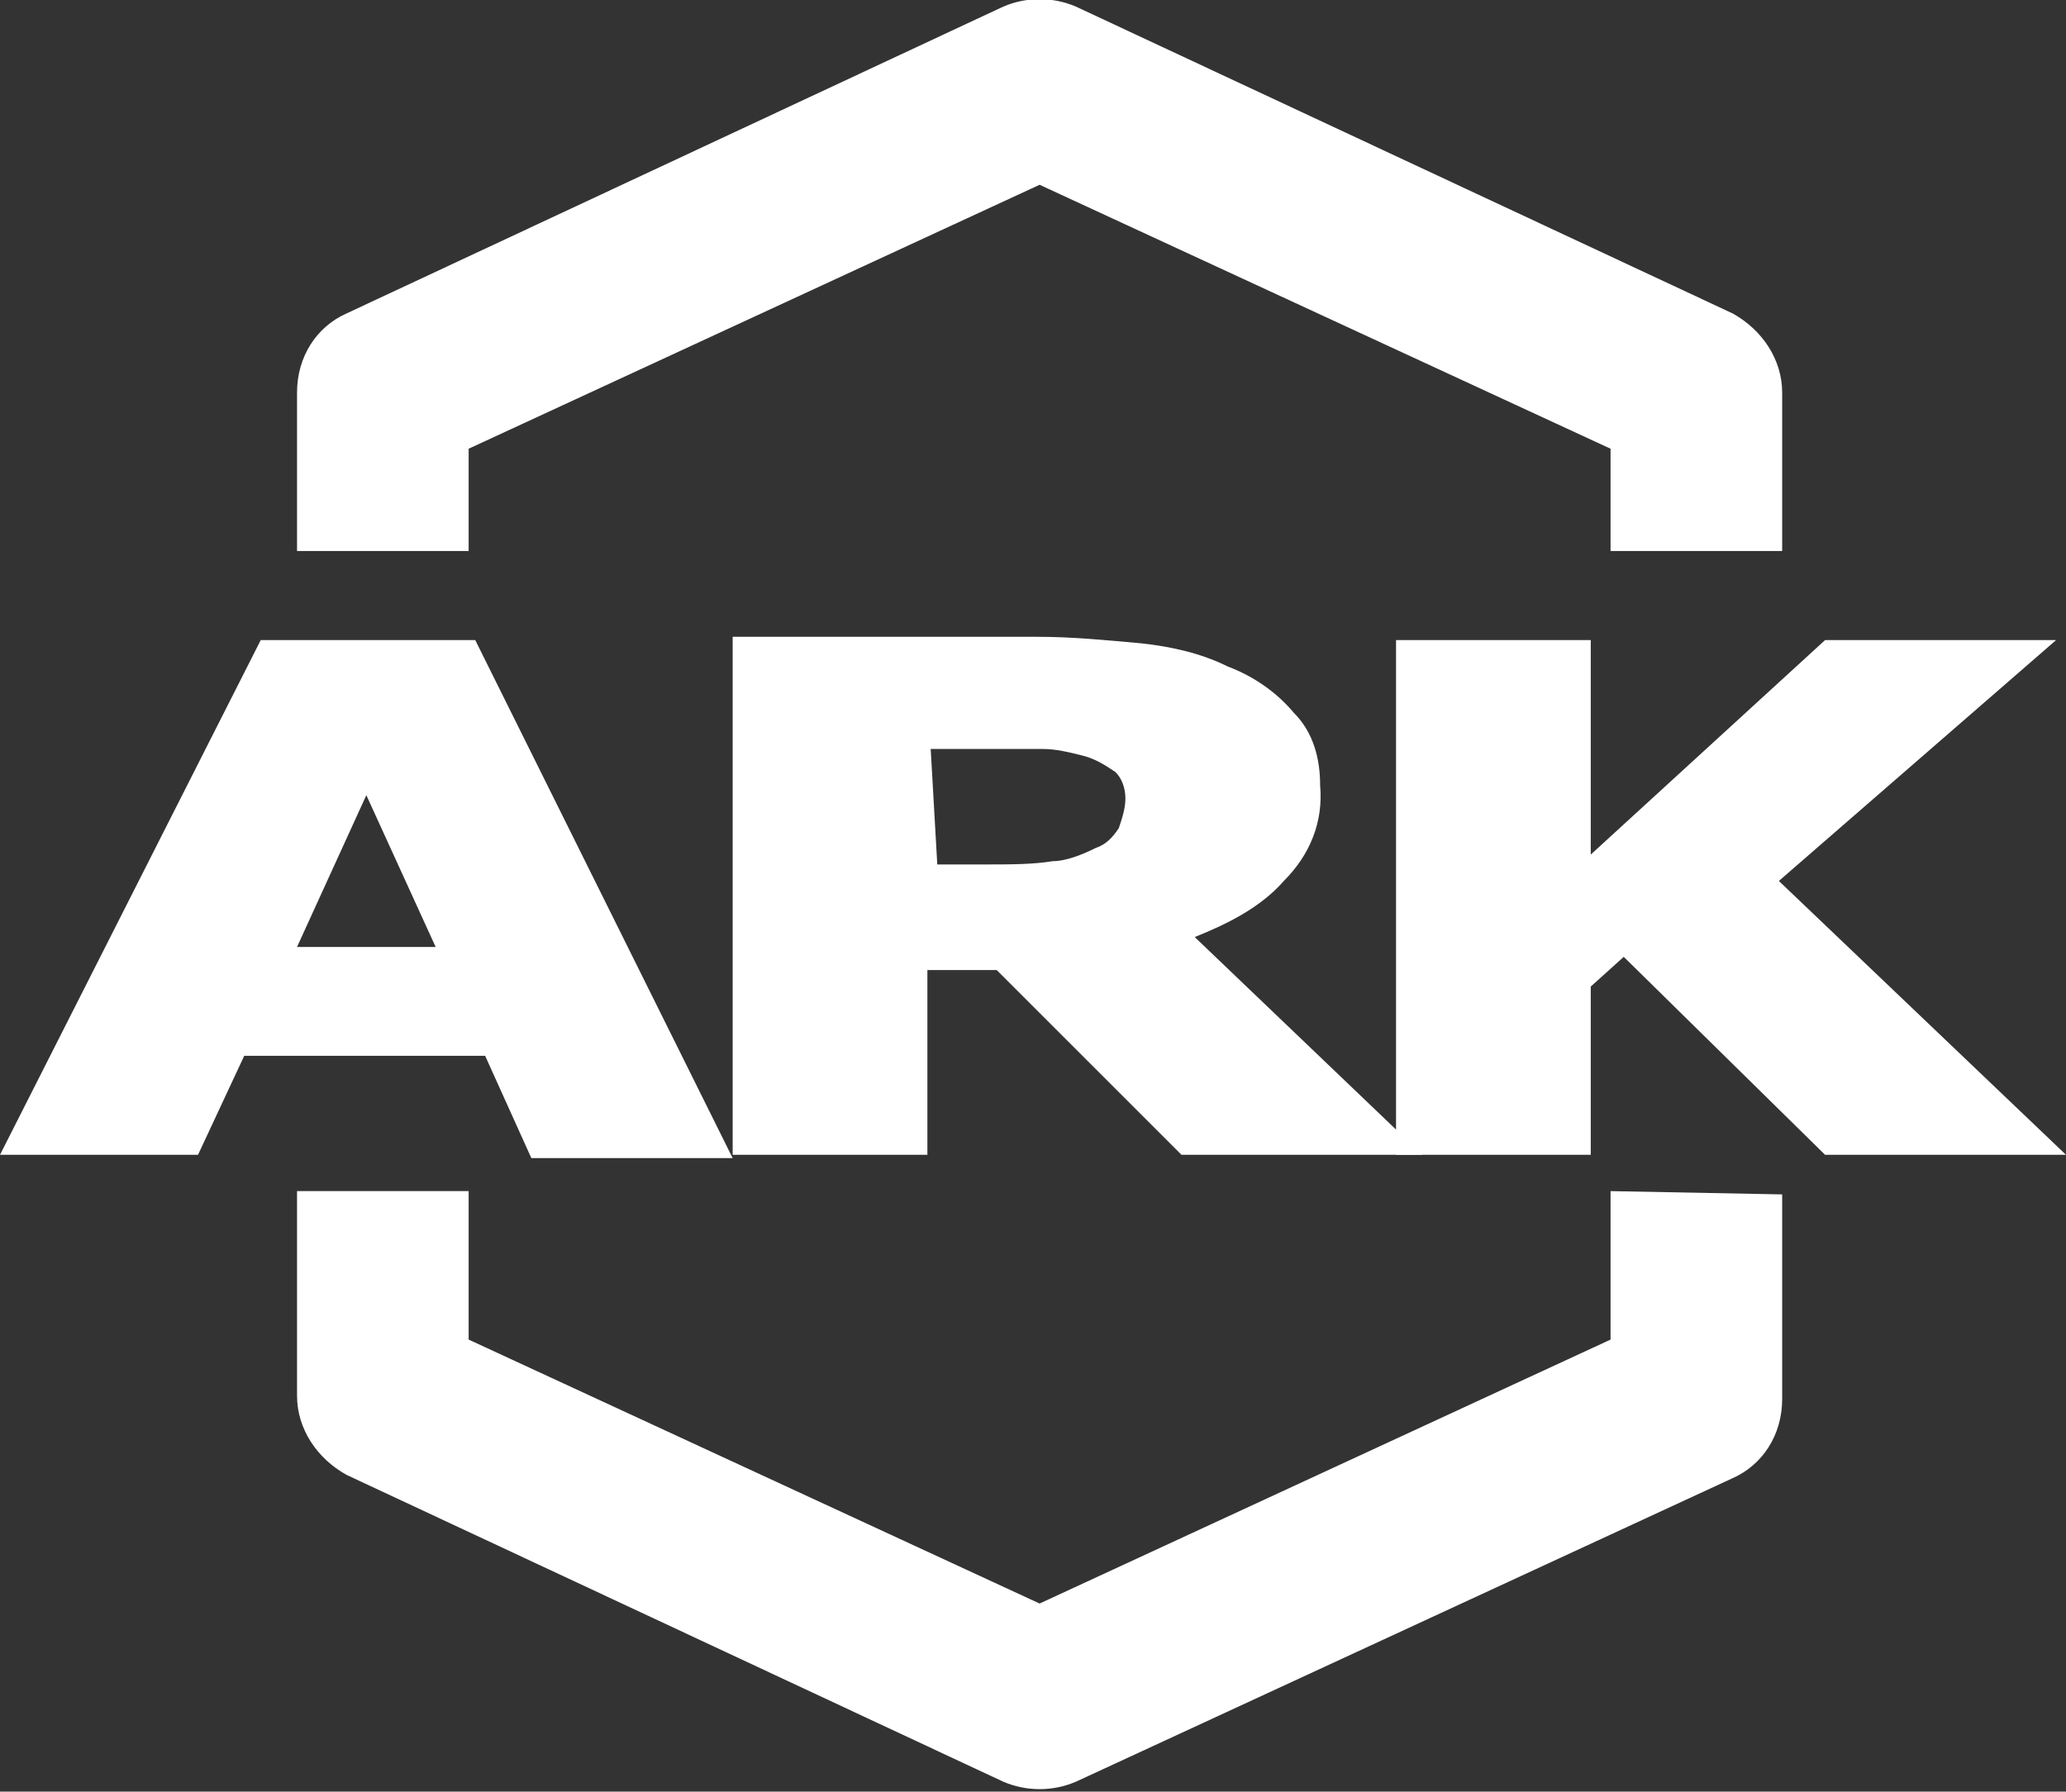 <?xml version="1.0" encoding="utf-8"?>
<!-- Generator: Adobe Illustrator 24.2.3, SVG Export Plug-In . SVG Version: 6.00 Build 0)  -->
<svg version="1.1" id="ロゴ_白" xmlns="http://www.w3.org/2000/svg" xmlns:xlink="http://www.w3.org/1999/xlink" x="0px" y="0px"
	 width="62.6px" height="54.3px" viewBox="0 0 62.6 54.3" style="enable-background:new 0 0 62.6 54.3;" xml:space="preserve">
<rect x="0" y="0" width="62.6" height="54.3" fill="#333333" stroke="none"/>
<style type="text/css">
	.st0{fill:#FFFFFF;}
</style>
<path id="パス_402" class="st0" d="M14.2,16.7v-3.1l17.3-8l17.3,8v3.1H54v-4.8c0-1-0.6-1.9-1.5-2.4L32.6,0.2
	c-0.7-0.3-1.5-0.3-2.2,0L10.5,9.5C9.6,9.9,9,10.8,9,11.9v4.8H14.2z"/>
<path id="パス_403" class="st0" d="M48.8,36.1v4.5l-17.3,8l-17.3-8v-4.5H9v6.2c0,1,0.6,1.9,1.5,2.4L30.4,54c0.7,0.3,1.5,0.3,2.2,0
	l19.9-9.2c0.9-0.4,1.5-1.3,1.5-2.4v-6.2L48.8,36.1L48.8,36.1z"/>
<path id="パス_404" class="st0" d="M14.4,19.4H7.9L0,35h6l1.4-3h7.3l1.4,3.1h6.1L14.4,19.4z M13.2,28.7H9l2.1-4.6L13.2,28.7z"/>
<path id="パス_405" class="st0" d="M36.2,28.4c1-0.4,2-0.9,2.7-1.7c0.8-0.8,1.2-1.8,1.1-2.9c0-0.8-0.2-1.6-0.8-2.2
	c-0.5-0.6-1.2-1.1-2-1.4c-0.8-0.4-1.7-0.6-2.6-0.7c-1.1-0.1-2.1-0.2-3.2-0.2h-9.2V35h5.9v-5.6h2.1l5.6,5.6h7.3L36.2,28.4z
	 M28.2,22.7h1.7c0.6,0,1.2,0,1.7,0c0.4,0,0.8,0.1,1.2,0.2s0.7,0.3,1,0.5c0.2,0.2,0.3,0.5,0.3,0.8s-0.1,0.6-0.2,0.9
	c-0.2,0.3-0.4,0.5-0.7,0.6c-0.4,0.2-0.9,0.4-1.3,0.4c-0.6,0.1-1.3,0.1-2.1,0.1h-1.4L28.2,22.7z"/>
<path id="パス_406" class="st0" d="M53.9,26.7l8.4-7.3h-7l-7.1,6.5v-6.5h-5.9V35h5.9v-5.1l1-0.9l6.1,6h7.3L53.9,26.7z"/>
</svg>
